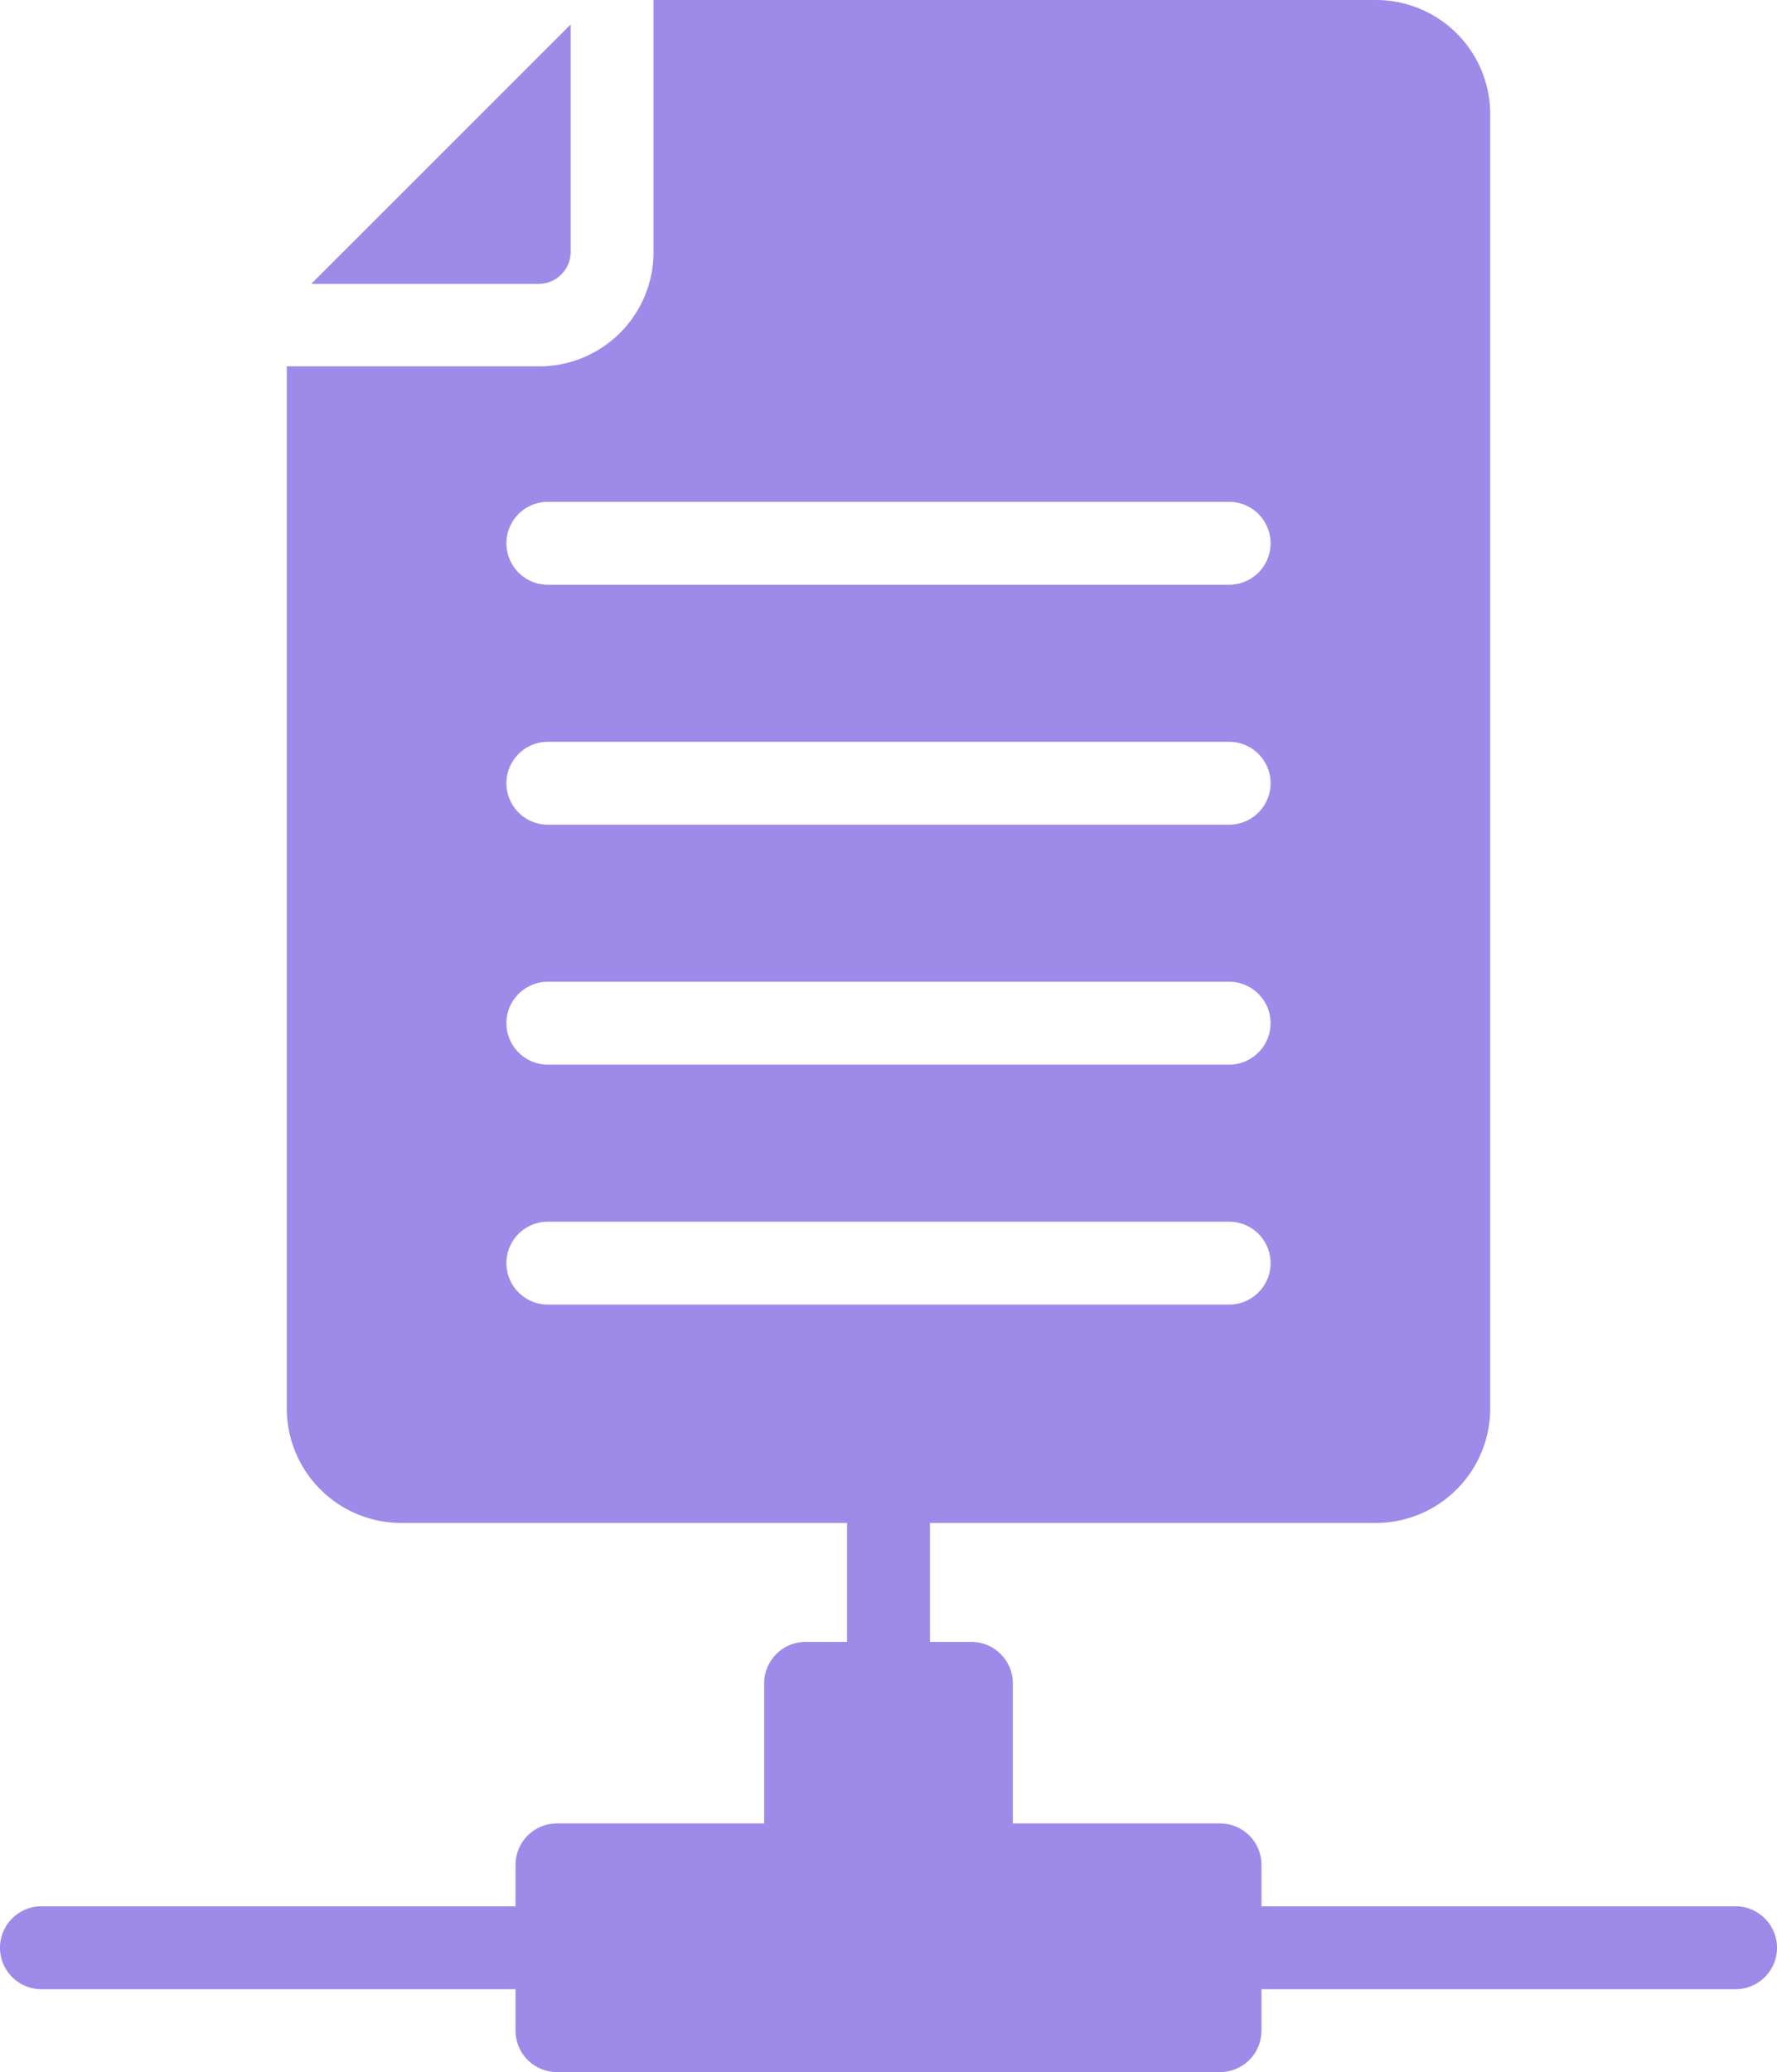 <svg xmlns="http://www.w3.org/2000/svg" width="42.88" height="50" viewBox="0 0 42.88 50">
  <g id="files-connection" transform="translate(-8.56 -5)">
    <path id="Path_825" data-name="Path 825" d="M22.33,11.09V5.59l-6.26,6.26h5.5A.773.773,0,0,0,22.33,11.09Z" fill="#9e8ae8"/>
    <path id="Path_826" data-name="Path 826" d="M41.76,5H24.33v6.09a2.757,2.757,0,0,1-2.76,2.75H15.48V38.99a2.766,2.766,0,0,0,2.76,2.76H29v2.87H28a1,1,0,0,0-1,1V49H22a1,1,0,0,0-1,1v1H9.56a1,1,0,0,0,0,2H21v1a1,1,0,0,0,1,1H38a1,1,0,0,0,1-1V53H50.44a1,1,0,1,0,0-2H39V50a1,1,0,0,0-1-1H33V45.62a1,1,0,0,0-1-1H31V41.75H41.76a2.766,2.766,0,0,0,2.76-2.76V7.75A2.757,2.757,0,0,0,41.76,5ZM38.22,36.48H21.78a1,1,0,1,1,0-2H38.22a1,1,0,1,1,0,2Zm0-5.79H21.78a1,1,0,0,1,0-2H38.22a1,1,0,0,1,0,2Zm0-5.79H21.78a1,1,0,0,1,0-2H38.22a1,1,0,0,1,0,2Zm0-5.79H21.78a1,1,0,0,1,0-2H38.22a1,1,0,0,1,0,2Z" fill="#9e8ae8"/>
  </g>
</svg>
